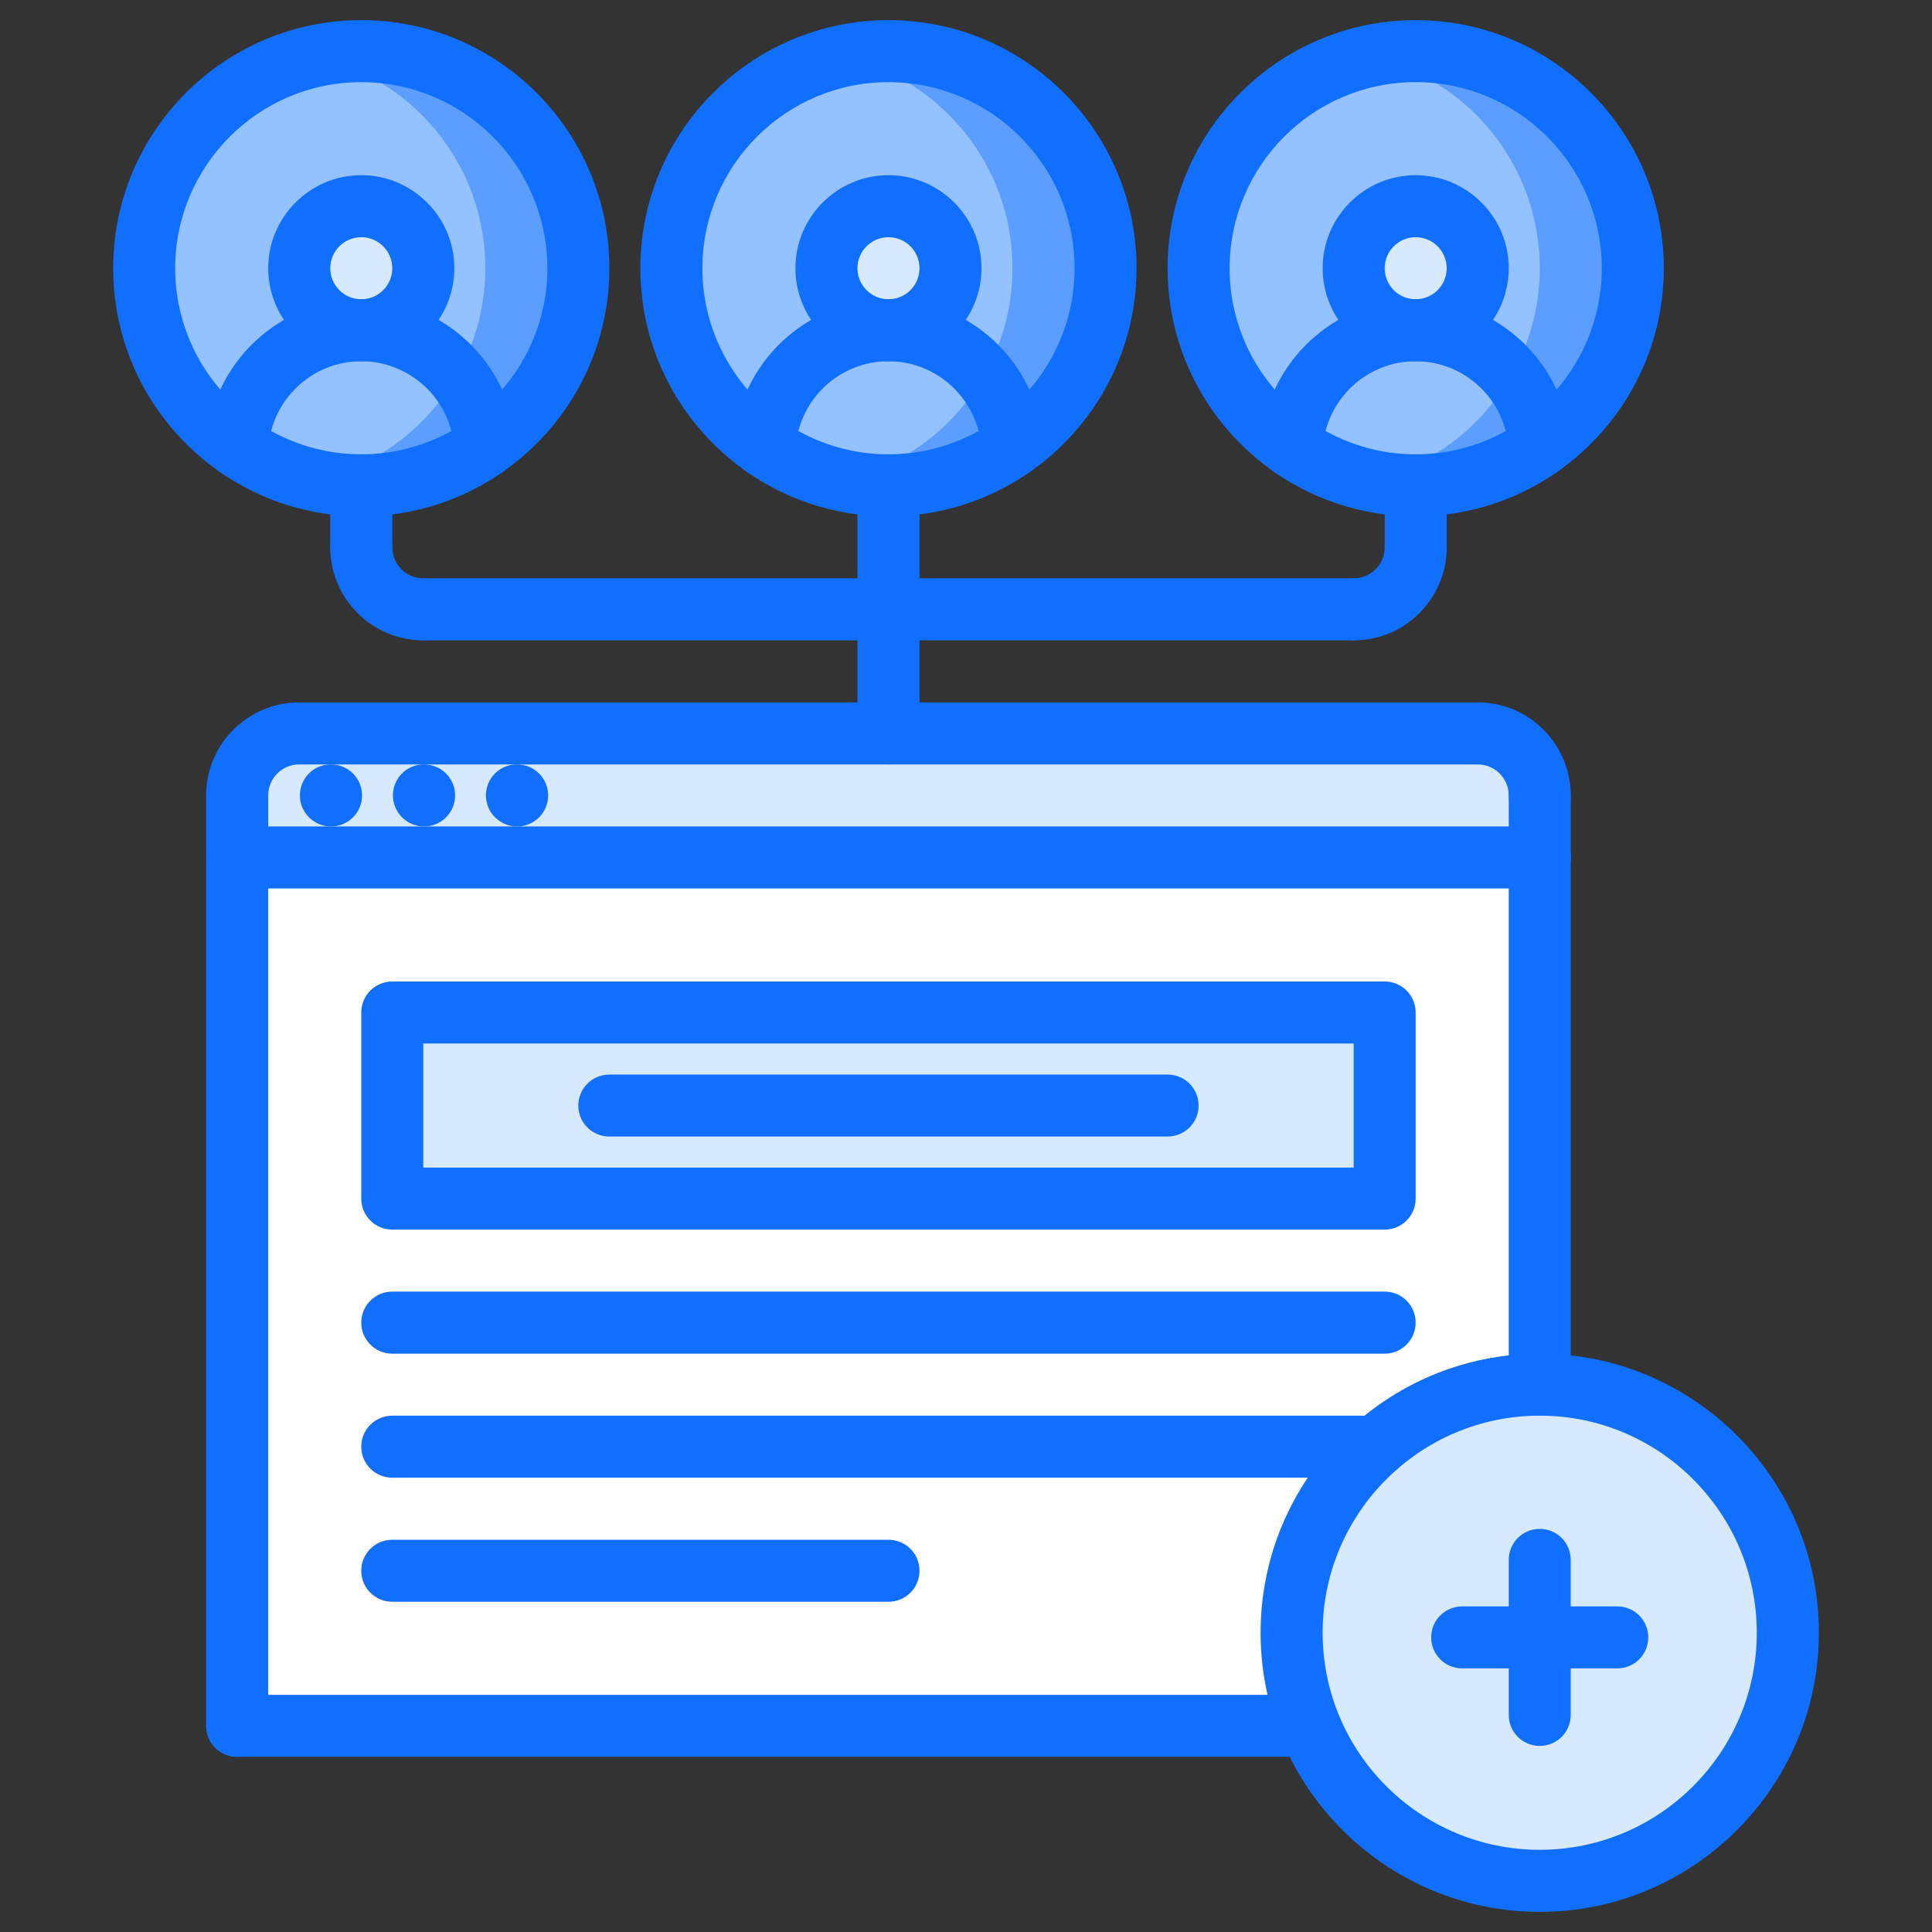<?xml version="1.0" encoding="utf-8"?>
<!-- Generator: Adobe Illustrator 16.0.0, SVG Export Plug-In . SVG Version: 6.00 Build 0)  -->
<!DOCTYPE svg PUBLIC "-//W3C//DTD SVG 1.1//EN" "http://www.w3.org/Graphics/SVG/1.1/DTD/svg11.dtd">
<svg version="1.1" id="Layer_1" xmlns="http://www.w3.org/2000/svg" xmlns:xlink="http://www.w3.org/1999/xlink" x="0px" y="0px"
	 width="96px" height="96px" viewBox="0 0 96 96" enable-background="new 0 0 96 96" xml:space="preserve">
<rect x="0" y="0" width="96" height="96" fill="#333333" stroke="none"/>
<g>
	<path fill="#D7E9FF" d="M88.837,81.132c0,5.176-3.19,9.596-7.705,11.432c-1.436,0.572-2.991,0.896-4.622,0.896
		c-1.635,0-3.19-0.323-4.625-0.896c-4.515-1.831-7.706-6.256-7.706-11.432c0-3.683,1.619-6.98,4.179-9.247
		c2.17-1.912,5.021-3.08,8.152-3.08C83.32,68.805,88.837,74.335,88.837,81.132z"/>
	<path fill="#D7E9FF" d="M19.492,50.311h49.313v9.247H19.492V50.311z"/>
	<path fill="#FFFFFF" d="M68.357,71.885c-2.56,2.267-4.179,5.564-4.179,9.247v4.621H11.787V42.608H76.51v26.197
		C73.378,68.805,70.527,69.973,68.357,71.885z M68.805,59.558v-9.247H19.492v9.247H68.805z"/>
	<path fill="#D7E9FF" d="M76.51,39.524v3.084H11.787v-3.084c0-1.697,1.372-3.082,3.081-3.082h58.558
		C75.139,36.442,76.51,37.827,76.51,39.524z"/>
	<path fill="#D7E9FF" d="M21.032,13.329c0,1.71-1.386,3.082-3.081,3.082c-1.696,0-3.083-1.372-3.083-3.082
		c0-1.697,1.387-3.083,3.083-3.083C19.646,10.245,21.032,11.632,21.032,13.329z"/>
	<path fill="#94C1FF" d="M17.951,16.411c3.266,0,5.934,2.54,6.148,5.779c-1.741,1.216-3.867,1.926-6.148,1.926
		c-2.297,0-4.408-0.71-6.149-1.926C12.018,18.951,14.669,16.411,17.951,16.411z"/>
	<path fill="#D7E9FF" d="M47.229,13.329c0,1.71-1.386,3.082-3.082,3.082c-1.695,0-3.081-1.372-3.081-3.082
		c0-1.697,1.386-3.083,3.081-3.083C45.843,10.245,47.229,11.632,47.229,13.329z"/>
	<path fill="#94C1FF" d="M44.147,16.411c3.268,0,5.934,2.54,6.15,5.779c-1.742,1.216-3.854,1.926-6.15,1.926
		c-2.296,0-4.406-0.71-6.149-1.926C38.215,18.951,40.866,16.411,44.147,16.411z"/>
	<path fill="#94C1FF" d="M70.343,16.411c3.269,0,5.935,2.54,6.148,5.779c-1.741,1.216-3.852,1.926-6.148,1.926
		s-4.407-0.71-6.148-1.926C64.412,18.951,67.063,16.411,70.343,16.411z"/>
	<path fill="#D7E9FF" d="M73.426,13.329c0,1.71-1.386,3.082-3.083,3.082c-1.693,0-3.079-1.372-3.079-3.082
		c0-1.697,1.386-3.083,3.079-3.083C72.04,10.245,73.426,11.632,73.426,13.329z"/>
	<path fill="#94C1FF" d="M67.264,13.329c0,1.71,1.386,3.082,3.079,3.082c-3.279,0-5.931,2.54-6.148,5.779
		c-2.803-1.942-4.637-5.178-4.637-8.861c0-5.949,4.821-10.787,10.785-10.787S81.132,7.38,81.132,13.329
		c0,3.683-1.834,6.918-4.641,8.861c-0.214-3.239-2.88-5.779-6.148-5.779c1.697,0,3.083-1.372,3.083-3.082
		c0-1.697-1.386-3.083-3.083-3.083C68.649,10.245,67.264,11.632,67.264,13.329z"/>
	<path fill="#94C1FF" d="M41.066,13.329c0,1.71,1.386,3.082,3.081,3.082c-3.281,0-5.932,2.54-6.149,5.779
		c-2.804-1.942-4.638-5.178-4.638-8.861c0-5.949,4.823-10.787,10.787-10.787c5.964,0,10.79,4.838,10.79,10.787
		c0,3.683-1.835,6.918-4.64,8.861c-0.216-3.239-2.882-5.779-6.15-5.779c1.696,0,3.082-1.372,3.082-3.082
		c0-1.697-1.386-3.083-3.082-3.083C42.452,10.245,41.066,11.632,41.066,13.329z"/>
	<path fill="#94C1FF" d="M14.868,13.329c0,1.71,1.387,3.082,3.083,3.082c-3.282,0-5.933,2.54-6.149,5.779
		c-2.805-1.942-4.638-5.178-4.638-8.861c0-5.949,4.823-10.787,10.787-10.787c5.964,0,10.786,4.838,10.786,10.787
		c0,3.683-1.833,6.918-4.638,8.861c-0.214-3.239-2.882-5.779-6.148-5.779c1.695,0,3.081-1.372,3.081-3.082
		c0-1.697-1.386-3.083-3.081-3.083C16.255,10.245,14.868,11.632,14.868,13.329z"/>
	<path fill="#5C9EFF" d="M17.951,2.542c-0.396,0-0.788,0.022-1.17,0.065c-0.011,0.002-0.022,0.003-0.03,0.005
		c-0.376,0.042-0.746,0.102-1.111,0.184c4.848,1.06,8.476,5.376,8.476,10.533c0,1.952-0.527,3.769-1.43,5.343
		c0.799,0.973,1.322,2.176,1.413,3.518c2.805-1.942,4.638-5.178,4.638-8.861C28.737,7.38,23.915,2.542,17.951,2.542z"/>
	<path fill="#5C9EFF" d="M19.478,22.189c-1.135,0.793-2.444,1.342-3.841,1.647c0.331,0.071,0.667,0.127,1.006,0.176
		c0.431,0.055,0.863,0.103,1.308,0.103c2.281,0,4.407-0.71,6.148-1.926c-0.091-1.341-0.614-2.545-1.413-3.518
		C21.888,20.069,20.795,21.277,19.478,22.189z"/>
	<path fill="#5C9EFF" d="M44.147,2.542c-0.396,0-0.787,0.022-1.169,0.065c-0.013,0.002-0.021,0.003-0.03,0.005
		c-0.375,0.042-0.746,0.102-1.111,0.184c4.848,1.06,8.474,5.376,8.474,10.533c0,1.952-0.527,3.769-1.425,5.343
		c0.794,0.973,1.319,2.176,1.411,3.518c2.805-1.942,4.64-5.178,4.64-8.861C54.937,7.38,50.111,2.542,44.147,2.542z"/>
	<path fill="#5C9EFF" d="M45.673,22.189c-1.133,0.793-2.442,1.342-3.839,1.647c0.331,0.071,0.667,0.127,1.006,0.176
		c0.431,0.055,0.861,0.103,1.307,0.103c2.282,0,4.408-0.71,6.15-1.926c-0.092-1.341-0.617-2.545-1.411-3.518
		C48.085,20.069,46.992,21.277,45.673,22.189z"/>
	<path fill="#5C9EFF" d="M70.343,2.542c-0.396,0-0.785,0.022-1.168,0.065c-0.011,0.002-0.023,0.003-0.031,0.005
		c-0.376,0.042-0.746,0.102-1.112,0.184c4.85,1.06,8.479,5.376,8.479,10.533c0,1.952-0.527,3.769-1.43,5.343
		c0.799,0.973,1.32,2.176,1.411,3.518c2.807-1.942,4.641-5.178,4.641-8.861C81.132,7.38,76.307,2.542,70.343,2.542z"/>
	<path fill="#5C9EFF" d="M71.87,22.189c-1.134,0.793-2.444,1.342-3.841,1.647c0.332,0.071,0.668,0.127,1.006,0.176
		c0.433,0.055,0.865,0.103,1.308,0.103c2.281,0,4.407-0.71,6.148-1.926c-0.091-1.341-0.612-2.545-1.411-3.518
		C74.28,20.069,73.188,21.277,71.87,22.189z"/>
	<g>
		<path fill="#116FFF" d="M76.51,70.343c-0.855,0-1.541-0.687-1.541-1.538V42.608c0-0.854,0.686-1.542,1.541-1.542
			c0.852,0,1.538,0.688,1.538,1.542v26.197C78.048,69.656,77.361,70.343,76.51,70.343z"/>
		<path fill="#116FFF" d="M25.695,41.066c-0.853,0-1.549-0.688-1.549-1.542c0-0.852,0.682-1.54,1.533-1.54h0.016
			c0.852,0,1.542,0.688,1.542,1.54C27.237,40.377,26.547,41.066,25.695,41.066z"/>
		<path fill="#116FFF" d="M21.072,41.066c-0.851,0-1.547-0.688-1.547-1.542c0-0.852,0.68-1.54,1.531-1.54h0.016
			c0.852,0,1.542,0.688,1.542,1.54C22.614,40.377,21.924,41.066,21.072,41.066z"/>
		<path fill="#116FFF" d="M16.45,41.066c-0.853,0-1.549-0.688-1.549-1.542c0-0.852,0.682-1.54,1.532-1.54h0.017
			c0.85,0,1.54,0.688,1.54,1.54C17.99,40.377,17.3,41.066,16.45,41.066z"/>
		<path fill="#116FFF" d="M76.51,41.066c-0.855,0-1.541-0.688-1.541-1.542c0-0.849-0.693-1.54-1.543-1.54
			c-0.852,0-1.541-0.688-1.541-1.542c0-0.852,0.689-1.54,1.541-1.54c2.55,0,4.622,2.074,4.622,4.622
			C78.048,40.377,77.361,41.066,76.51,41.066z"/>
		<path fill="#116FFF" d="M76.51,44.147c-0.855,0-1.541-0.688-1.541-1.539v-3.084c0-0.852,0.686-1.54,1.541-1.54
			c0.852,0,1.538,0.688,1.538,1.54v3.084C78.048,43.458,77.361,44.147,76.51,44.147z"/>
		<path fill="#116FFF" d="M11.784,41.066c-0.854,0-1.542-0.688-1.542-1.542c0-2.547,2.076-4.622,4.624-4.622
			c0.853,0,1.542,0.688,1.542,1.54c0,0.853-0.689,1.542-1.542,1.542c-0.85,0-1.54,0.691-1.54,1.54
			C13.326,40.377,12.636,41.066,11.784,41.066z"/>
		<path fill="#116FFF" d="M11.784,44.147c-0.854,0-1.542-0.688-1.542-1.539v-3.084c0-0.852,0.688-1.54,1.542-1.54
			c0.852,0,1.542,0.688,1.542,1.54v3.084C13.326,43.458,12.636,44.147,11.784,44.147z"/>
		<path fill="#116FFF" d="M73.43,37.984H14.892c-0.854,0-1.542-0.688-1.542-1.542c0-0.852,0.688-1.54,1.542-1.54H73.43
			c0.851,0,1.541,0.688,1.541,1.54C74.971,37.295,74.28,37.984,73.43,37.984z"/>
		<path fill="#116FFF" d="M76.513,44.147H11.808c-0.851,0-1.54-0.688-1.54-1.539c0-0.854,0.688-1.542,1.54-1.542h64.705
			c0.852,0,1.538,0.688,1.538,1.542C78.051,43.458,77.364,44.147,76.513,44.147z"/>
		<path fill="#116FFF" d="M11.784,87.294c-0.854,0-1.542-0.686-1.542-1.541V42.608c0-0.854,0.688-1.542,1.542-1.542
			c0.852,0,1.542,0.688,1.542,1.542v43.145C13.326,86.608,12.636,87.294,11.784,87.294z"/>
		<path fill="#116FFF" d="M64.179,87.294H11.784c-0.854,0-1.542-0.686-1.542-1.541c0-0.852,0.688-1.537,1.542-1.537h52.395
			c0.856,0,1.542,0.686,1.542,1.537C65.721,86.608,65.035,87.294,64.179,87.294z"/>
		<path fill="#116FFF" d="M17.951,25.655c-6.798,0-12.327-5.529-12.327-12.327C5.624,6.529,11.153,1,17.951,1
			c6.797,0,12.328,5.529,12.328,12.329C30.279,20.126,24.748,25.655,17.951,25.655z M17.951,4.082c-5.099,0-9.246,4.148-9.246,9.247
			s4.147,9.246,9.246,9.246c5.099,0,9.247-4.147,9.247-9.246S23.049,4.082,17.951,4.082z"/>
		<path fill="#116FFF" d="M17.951,17.951c-2.548,0-4.622-2.075-4.622-4.622c0-2.549,2.074-4.624,4.622-4.624
			c2.549,0,4.624,2.075,4.624,4.624C22.574,15.876,20.5,17.951,17.951,17.951z M17.951,11.787c-0.85,0-1.54,0.69-1.54,1.542
			c0,0.85,0.69,1.54,1.54,1.54c0.851,0,1.541-0.69,1.541-1.54C19.492,12.477,18.802,11.787,17.951,11.787z"/>
		<path fill="#116FFF" d="M24.099,23.729c-0.807,0-1.486-0.628-1.535-1.445c-0.149-2.431-2.177-4.334-4.615-4.334
			s-4.462,1.903-4.613,4.334c-0.05,0.85-0.792,1.475-1.634,1.443c-0.848-0.052-1.495-0.782-1.443-1.632
			c0.25-4.052,3.628-7.227,7.69-7.227c4.065,0,7.44,3.175,7.69,7.226c0.053,0.85-0.594,1.579-1.445,1.633
			C24.165,23.728,24.132,23.729,24.099,23.729z"/>
		<path fill="#116FFF" d="M70.343,25.655c-6.798,0-12.326-5.529-12.326-12.327C58.017,6.529,63.545,1,70.343,1
			c6.797,0,12.33,5.529,12.33,12.329C82.673,20.126,77.14,25.655,70.343,25.655z M70.343,4.082c-5.098,0-9.244,4.148-9.244,9.247
			s4.146,9.246,9.244,9.246c5.101,0,9.248-4.147,9.248-9.246S75.443,4.082,70.343,4.082z"/>
		<path fill="#116FFF" d="M70.343,17.951c-2.546,0-4.622-2.075-4.622-4.622c0-2.549,2.076-4.624,4.622-4.624
			c2.549,0,4.626,2.075,4.626,4.624C74.969,15.876,72.892,17.951,70.343,17.951z M70.343,11.787c-0.85,0-1.538,0.69-1.538,1.542
			c0,0.85,0.688,1.54,1.538,1.54c0.854,0,1.542-0.69,1.542-1.54C71.885,12.477,71.196,11.787,70.343,11.787z"/>
		<path fill="#116FFF" d="M76.491,23.729c-0.805,0-1.486-0.628-1.534-1.445c-0.149-2.431-2.176-4.334-4.615-4.334
			c-2.436,0-4.461,1.903-4.613,4.334c-0.049,0.85-0.78,1.475-1.634,1.443c-0.849-0.052-1.495-0.782-1.441-1.632
			c0.248-4.052,3.625-7.227,7.688-7.227c4.065,0,7.439,3.175,7.689,7.226c0.055,0.85-0.593,1.579-1.445,1.633
			C76.557,23.728,76.527,23.729,76.491,23.729z"/>
		<path fill="#116FFF" d="M44.147,25.655c-6.797,0-12.328-5.529-12.328-12.327C31.819,6.529,37.35,1,44.147,1
			c6.797,0,12.327,5.529,12.327,12.329C56.474,20.126,50.944,25.655,44.147,25.655z M44.147,4.082c-5.099,0-9.245,4.148-9.245,9.247
			s4.146,9.246,9.245,9.246c5.101,0,9.248-4.147,9.248-9.246S49.248,4.082,44.147,4.082z"/>
		<path fill="#116FFF" d="M44.147,17.951c-2.547,0-4.623-2.075-4.623-4.622c0-2.549,2.076-4.624,4.623-4.624
			c2.55,0,4.623,2.075,4.623,4.624C48.77,15.876,46.697,17.951,44.147,17.951z M44.147,11.787c-0.849,0-1.541,0.69-1.541,1.542
			c0,0.85,0.692,1.54,1.541,1.54c0.852,0,1.542-0.69,1.542-1.54C45.689,12.477,44.999,11.787,44.147,11.787z"/>
		<path fill="#116FFF" d="M50.297,23.729c-0.81,0-1.487-0.628-1.539-1.445c-0.146-2.431-2.174-4.334-4.612-4.334
			c-2.438,0-4.462,1.903-4.613,4.334c-0.052,0.85-0.778,1.475-1.634,1.443c-0.85-0.052-1.497-0.782-1.445-1.632
			c0.253-4.052,3.628-7.227,7.692-7.227c4.064,0,7.439,3.175,7.69,7.226c0.051,0.85-0.597,1.579-1.445,1.633
			C50.362,23.728,50.327,23.729,50.297,23.729z"/>
		<path fill="#116FFF" d="M76.51,95c-7.65,0-13.872-6.222-13.872-13.868s6.222-13.868,13.872-13.868
			c7.646,0,13.869,6.222,13.869,13.868S84.156,95,76.51,95z M76.51,70.343c-5.947,0-10.789,4.842-10.789,10.789
			s4.842,10.784,10.789,10.784c5.944,0,10.784-4.837,10.784-10.784S82.454,70.343,76.51,70.343z"/>
		<path fill="#116FFF" d="M70.343,28.737c-0.851,0-1.538-0.688-1.538-1.54v-3.082c0-0.853,0.688-1.541,1.538-1.541
			c0.854,0,1.542,0.688,1.542,1.541v3.082C71.885,28.049,71.197,28.737,70.343,28.737z"/>
		<path fill="#116FFF" d="M17.951,28.737c-0.852,0-1.54-0.688-1.54-1.54v-3.082c0-0.853,0.688-1.541,1.54-1.541
			c0.853,0,1.541,0.688,1.541,1.541v3.082C19.492,28.049,18.803,28.737,17.951,28.737z"/>
		<path fill="#116FFF" d="M44.147,37.984c-0.853,0-1.541-0.688-1.541-1.542V24.115c0-0.853,0.688-1.541,1.541-1.541
			c0.854,0,1.542,0.688,1.542,1.541v12.327C45.689,37.295,45.001,37.984,44.147,37.984z"/>
		<path fill="#116FFF" d="M67.264,31.819H21.032c-0.852,0-1.54-0.688-1.54-1.54c0-0.854,0.688-1.542,1.54-1.542h46.232
			c0.852,0,1.541,0.688,1.541,1.542C68.805,31.13,68.115,31.819,67.264,31.819z"/>
		<path fill="#116FFF" d="M76.51,86.753c0.852,0,1.538-0.687,1.538-1.537V77.51c0-0.855-0.687-1.541-1.538-1.541
			c-0.855,0-1.541,0.686-1.541,1.541v7.706C74.969,86.066,75.654,86.753,76.51,86.753z"/>
		<path fill="#116FFF" d="M81.901,81.362c0,0.852-0.688,1.539-1.539,1.539h-7.705c-0.854,0-1.542-0.688-1.542-1.539
			c0-0.855,0.688-1.541,1.542-1.541h7.705C81.214,79.821,81.901,80.507,81.901,81.362z"/>
		<path fill="#116FFF" d="M68.805,61.099H19.492c-0.853,0-1.541-0.689-1.541-1.541v-9.247c0-0.852,0.688-1.541,1.541-1.541h49.313
			c0.852,0,1.538,0.689,1.538,1.541v9.247C70.343,60.409,69.656,61.099,68.805,61.099z M21.032,58.017h46.232v-6.165H21.032V58.017z
			"/>
		<path fill="#116FFF" d="M58.017,56.474H30.279c-0.854,0-1.542-0.686-1.542-1.537c0-0.856,0.688-1.542,1.542-1.542h27.738
			c0.852,0,1.541,0.686,1.541,1.542C59.558,55.788,58.868,56.474,58.017,56.474z"/>
		<path fill="#116FFF" d="M68.805,67.264H19.492c-0.853,0-1.541-0.691-1.541-1.543c0-0.851,0.688-1.542,1.541-1.542h49.313
			c0.852,0,1.538,0.691,1.538,1.542C70.343,66.572,69.656,67.264,68.805,67.264z"/>
		<path fill="#116FFF" d="M68.357,73.426H19.492c-0.853,0-1.541-0.689-1.541-1.541s0.688-1.542,1.541-1.542h48.866
			c0.852,0,1.542,0.69,1.542,1.542S69.209,73.426,68.357,73.426z"/>
		<path fill="#116FFF" d="M44.147,79.591H19.492c-0.853,0-1.541-0.688-1.541-1.543c0-0.853,0.688-1.538,1.541-1.538h24.655
			c0.854,0,1.542,0.686,1.542,1.538C45.689,78.903,45.001,79.591,44.147,79.591z"/>
		<path fill="#116FFF" d="M21.032,31.819c-2.547,0-4.621-2.074-4.621-4.622c0-0.854,0.688-1.542,1.54-1.542
			c0.853,0,1.541,0.688,1.541,1.542c0,0.849,0.691,1.54,1.54,1.54c0.854,0,1.542,0.688,1.542,1.542
			C22.574,31.13,21.886,31.819,21.032,31.819z"/>
		<path fill="#116FFF" d="M67.264,31.819c-0.852,0-1.543-0.688-1.543-1.54c0-0.854,0.691-1.542,1.543-1.542
			c0.849,0,1.541-0.69,1.541-1.54c0-0.854,0.688-1.542,1.538-1.542c0.854,0,1.542,0.688,1.542,1.542
			C71.885,29.745,69.813,31.819,67.264,31.819z"/>
	</g>
</g>
</svg>
